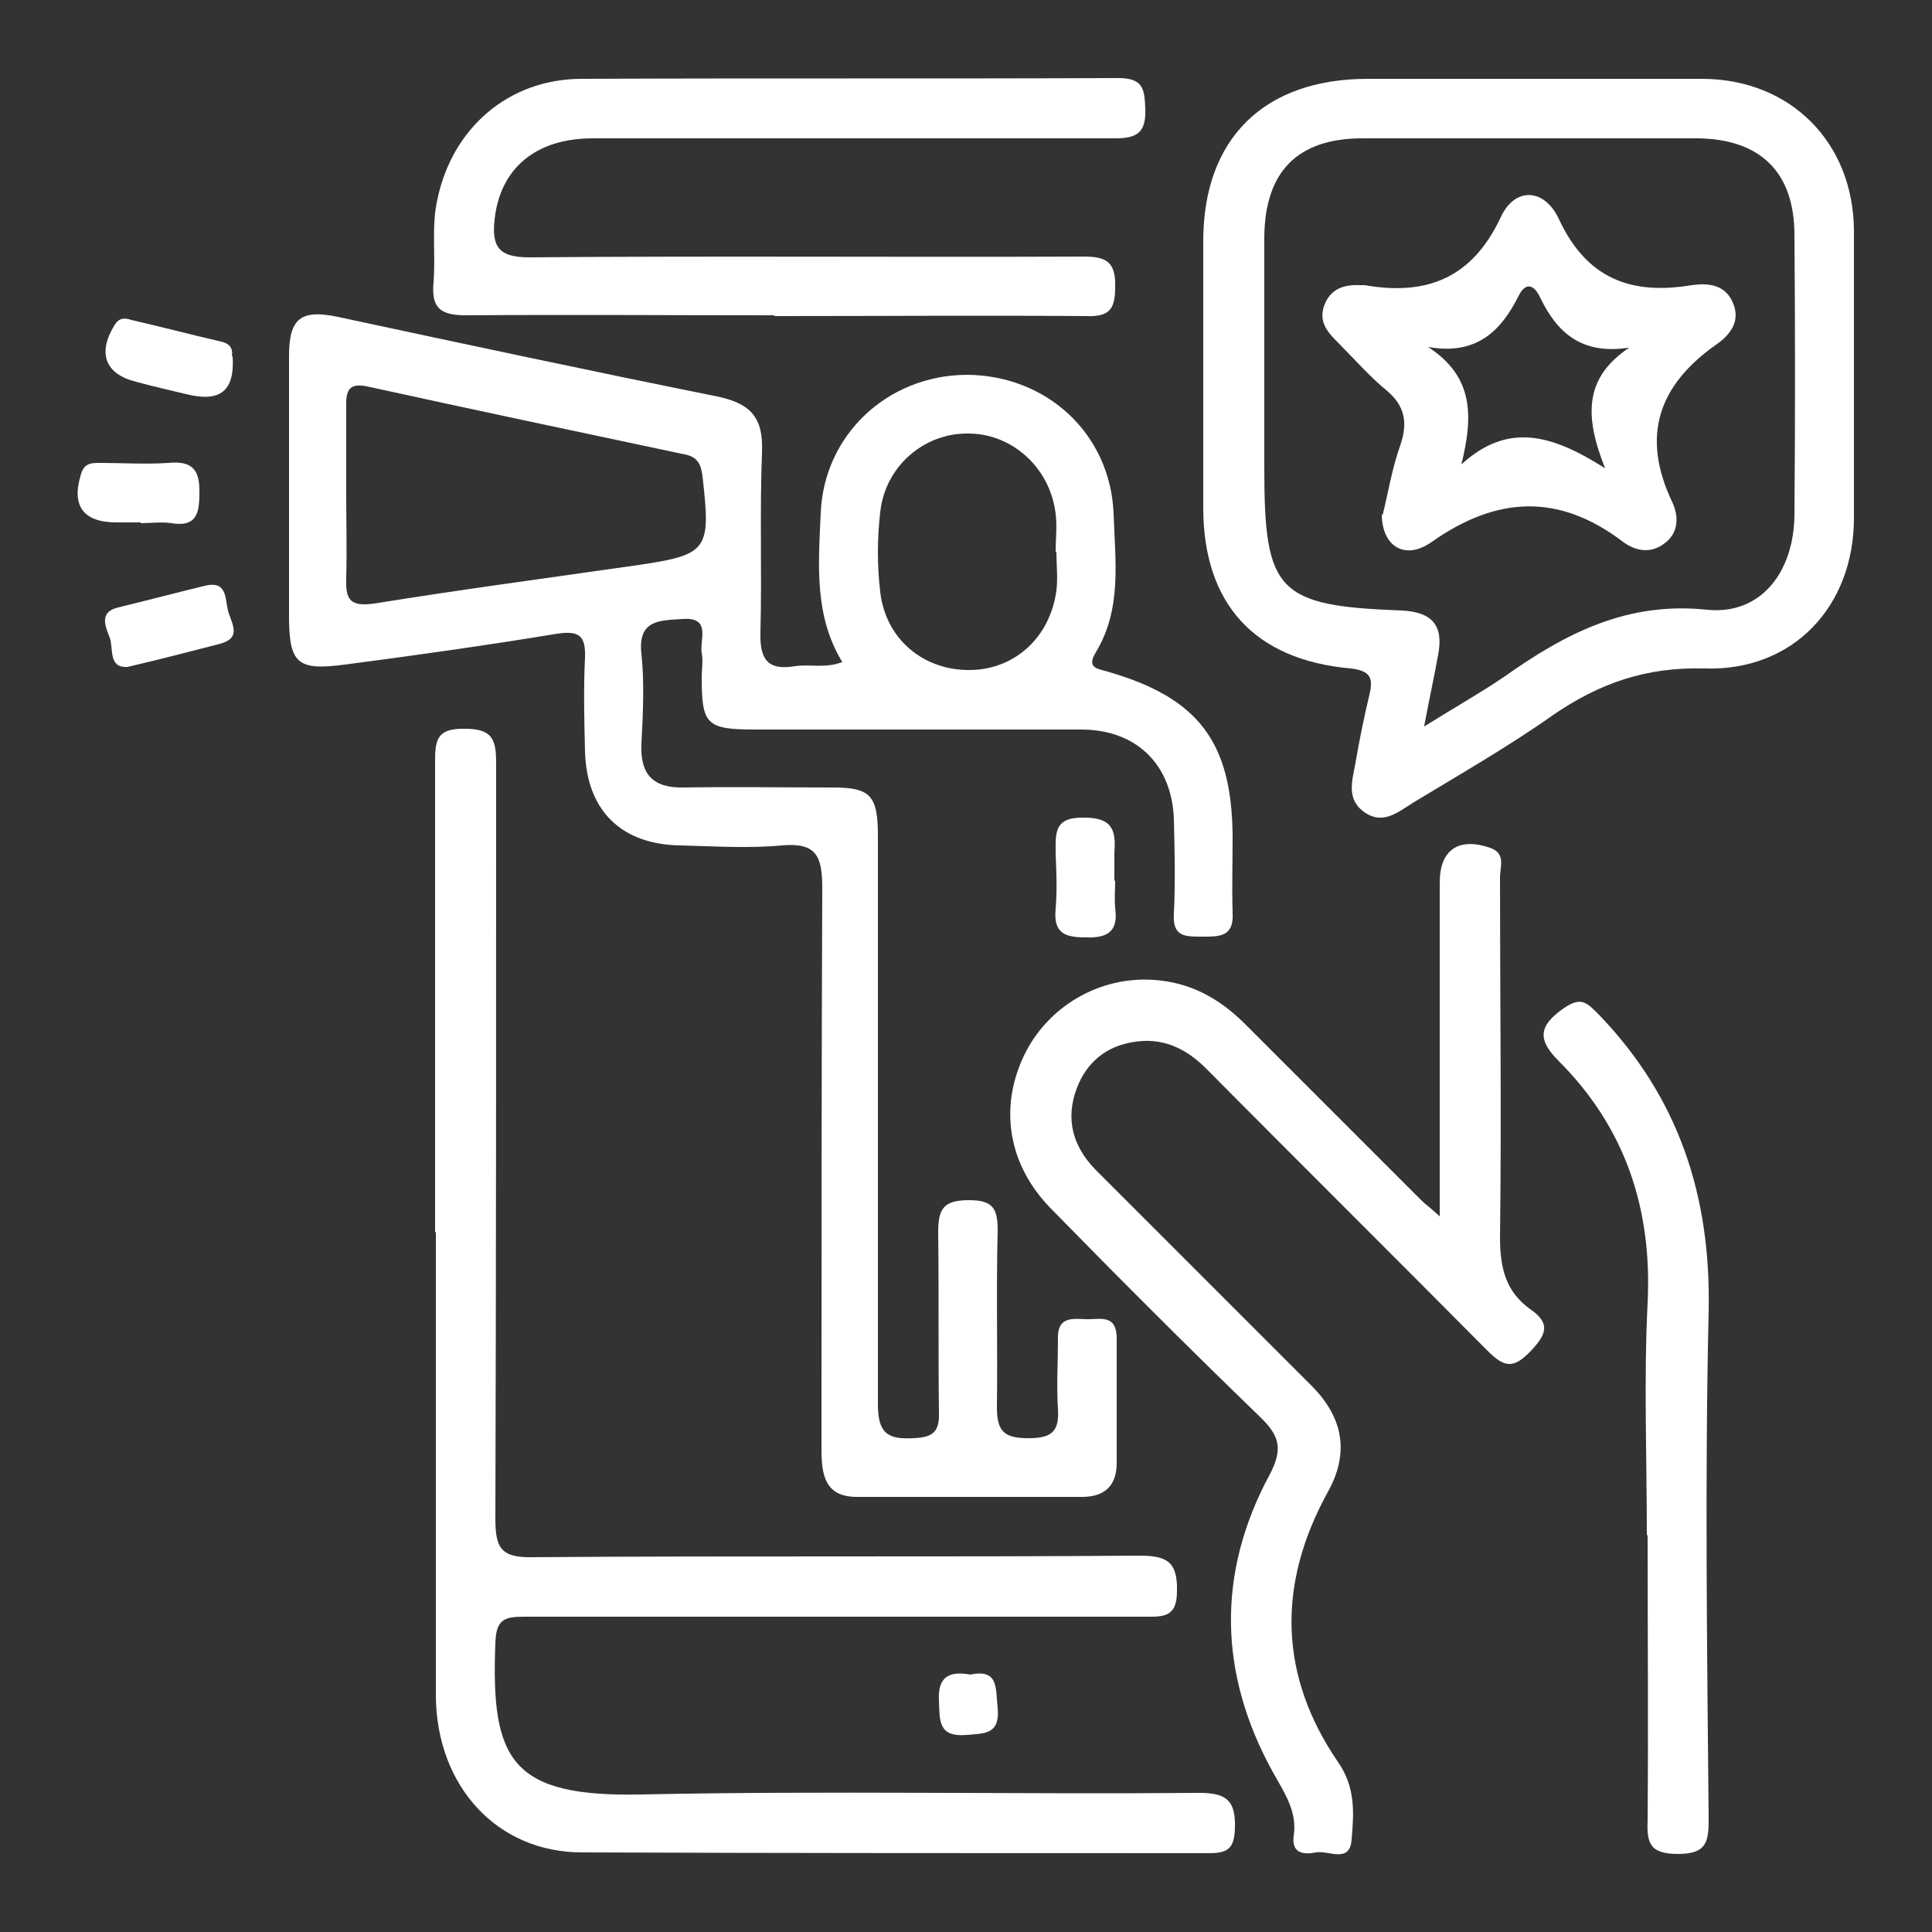 <?xml version="1.0" encoding="UTF-8"?><svg id="Layer_1" xmlns="http://www.w3.org/2000/svg" viewBox="0 0 25 25"><rect x="0" y="0" width="25" height="25" fill="#333333" stroke="none"/><defs><style>.cls-1{fill:none;}.cls-1,.cls-2{stroke-width:0px;}.cls-2{fill:#fff;}</style></defs><rect class="cls-1" width="25" height="25"/><path class="cls-2" d="M10.92,8.6c-.39-.61-.33-1.29-.3-1.96.04-1.01.86-1.78,1.88-1.79,1.04,0,1.87.76,1.91,1.8.02.61.11,1.23-.23,1.79-.12.2.01.21.15.25,1.18.34,1.61.91,1.62,2.13,0,.33-.01.66,0,.99.02.32-.18.31-.4.31-.22,0-.38,0-.36-.3.02-.4.01-.81,0-1.21-.02-.71-.48-1.17-1.2-1.17-1.4,0-2.81,0-4.21,0-.64,0-.7-.06-.7-.68,0-.1.02-.21,0-.31-.03-.17.13-.47-.25-.44-.28.02-.58,0-.53.45.04.38.02.78,0,1.16-.02.4.15.58.55.57.64-.01,1.28,0,1.93,0,.49,0,.58.11.58.63,0,2.45,0,4.9,0,7.35,0,.37.12.46.46.44.25-.01.34-.08.33-.34-.01-.78,0-1.55-.01-2.33,0-.31.08-.41.4-.41.31,0,.37.11.37.39-.02.76,0,1.52-.01,2.29,0,.32.1.4.41.4.29,0,.4-.08.38-.38-.02-.3,0-.6,0-.9-.01-.28.16-.27.35-.26.18.01.41-.08.41.25,0,.54,0,1.08,0,1.61,0,.3-.16.44-.45.44-.97,0-1.94,0-2.91,0-.42,0-.46-.29-.46-.62,0-2.42,0-4.84.01-7.26,0-.42-.08-.59-.53-.55-.43.04-.87.01-1.3,0-.77-.01-1.22-.45-1.24-1.22-.01-.4-.02-.81,0-1.21.01-.29-.08-.35-.36-.31-.91.15-1.83.28-2.75.4-.61.08-.72-.01-.72-.63,0-1.12,0-2.24,0-3.36,0-.49.15-.61.63-.51,1.63.35,3.27.7,4.91,1.03.43.09.6.27.58.72-.03.78,0,1.55-.02,2.33-.01.35.09.5.45.44.2-.03.41.04.65-.07ZM4.48,6.37c0,.37.01.75,0,1.12-.01.28.06.36.36.32,1.12-.18,2.24-.33,3.36-.49.97-.14,1-.19.89-1.16-.02-.16-.07-.25-.23-.28-1.37-.29-2.74-.58-4.11-.88-.2-.04-.27.02-.27.22,0,.39,0,.78,0,1.16ZM13.66,7.14c0-.16.02-.33,0-.49-.07-.6-.57-1.05-1.15-1.04-.56,0-1.06.43-1.12,1.02-.04.34-.04.69,0,1.03.07.61.56,1.02,1.17,1.01.58-.01,1.03-.43,1.11-1.03.02-.16,0-.33,0-.49Z"/><path class="cls-2" d="M5.63,15.94c0-2.02,0-4.03,0-6.05,0-.29,0-.47.39-.46.36,0,.4.15.4.45,0,3.26,0,6.51-.01,9.77,0,.38.07.51.49.5,2.61-.02,5.23,0,7.84-.02.35,0,.5.07.49.46,0,.35-.19.33-.43.33-2.08,0-4.15,0-6.23,0-.6,0-1.2,0-1.79,0-.26,0-.36.04-.37.34-.06,1.52.2,2,1.91,1.96,2.4-.05,4.81,0,7.21-.02.36,0,.46.12.45.46-.01.26-.09.32-.34.32-2.7,0-5.41,0-8.11-.01-1.1,0-1.88-.86-1.89-2.02,0-2,0-4,0-6Z"/><path class="cls-2" d="M19.8,1.02c.75,0,1.49,0,2.24,0,1.13.01,1.94.82,1.95,1.96,0,1.24,0,2.48,0,3.72,0,1.15-.79,1.99-1.94,1.95-.75-.02-1.35.19-1.95.6-.58.41-1.21.77-1.82,1.14-.19.12-.38.28-.61.13-.26-.17-.17-.42-.13-.65.05-.29.11-.59.18-.88.05-.21.02-.31-.24-.34-1.25-.11-1.91-.84-1.91-2.08,0-1.15,0-2.3,0-3.45,0-1.33.79-2.1,2.13-2.1.7,0,1.4,0,2.1,0ZM18.43,9.4c.4-.25.72-.43,1.03-.64.79-.56,1.59-.98,2.63-.87.69.07,1.12-.48,1.13-1.22.01-1.21.01-2.42,0-3.63,0-.81-.44-1.24-1.25-1.25-1.45,0-2.9,0-4.34,0-.84,0-1.26.43-1.27,1.27,0,1,0,2,0,3,0,1.6.17,1.78,1.78,1.84.4.02.54.2.47.57-.05.28-.11.55-.18.92Z"/><path class="cls-2" d="M18.63,15.73c0-1.51,0-2.91,0-4.31,0-.42.24-.59.65-.45.21.07.13.25.13.38,0,1.55.02,3.11,0,4.66,0,.39.07.7.39.93.28.19.2.34,0,.55-.23.24-.35.19-.56-.02-1.2-1.21-2.41-2.41-3.61-3.62-.28-.29-.6-.44-1-.36-.37.07-.61.31-.72.66-.12.39,0,.73.3,1.02.92.92,1.84,1.84,2.76,2.76q.63.63.21,1.38c-.66,1.2-.63,2.38.14,3.5.22.32.2.65.17.99-.02.32-.3.14-.46.17-.15.03-.32.02-.29-.21.05-.32-.12-.56-.27-.83-.7-1.27-.73-2.57-.04-3.85.18-.34.12-.51-.13-.75-.91-.88-1.81-1.78-2.7-2.69-.56-.57-.67-1.31-.35-1.98.3-.63.97-1.03,1.68-.98.47.03.85.24,1.18.57.76.76,1.52,1.52,2.28,2.28.05.05.11.09.24.21Z"/><path class="cls-2" d="M10.02,4.08c-1.33,0-2.66-.01-3.99,0-.34,0-.45-.1-.42-.43.03-.36-.03-.72.05-1.07.19-.92.92-1.56,1.87-1.56,2.31-.01,4.63,0,6.94-.01.33,0,.34.15.35.4.01.3-.1.38-.39.38-2.25,0-4.51,0-6.76,0-.75,0-1.2.4-1.27,1.05-.04.36.06.49.45.49,2.39-.02,4.78,0,7.17-.01.3,0,.42.07.41.4,0,.3-.09.38-.38.37-1.34-.01-2.69,0-4.03,0Z"/><path class="cls-2" d="M21.31,19.86c0-1-.04-2,.01-3,.06-1.22-.29-2.27-1.15-3.13-.27-.27-.27-.45.06-.68.23-.16.3-.08.46.08,1.03,1.07,1.45,2.34,1.42,3.83-.05,2.19-.02,4.39,0,6.58,0,.3-.03.45-.4.45-.38,0-.4-.16-.39-.45.01-1.22,0-2.45,0-3.67Z"/><path class="cls-2" d="M1.82,6.76c-.1,0-.21,0-.31,0-.44,0-.59-.22-.46-.63.04-.14.14-.14.24-.14.3,0,.6.02.89,0,.31-.03.41.09.4.4,0,.27-.05.43-.36.38-.13-.02-.27,0-.4,0Z"/><path class="cls-2" d="M3.01,4.61c.03.45-.16.6-.6.49-.21-.05-.43-.1-.65-.16-.4-.1-.5-.37-.28-.73.06-.1.13-.1.22-.07.39.09.77.19,1.16.28.1.02.16.08.14.19Z"/><path class="cls-2" d="M1.64,8.63c-.24.01-.17-.24-.22-.38-.05-.13-.15-.33.11-.39.37-.09.75-.19,1.12-.28.29-.07.26.16.3.32.04.16.19.35-.1.43-.39.1-.77.2-1.2.3Z"/><path class="cls-2" d="M14.43,11.39c0,.12-.01.24,0,.36.04.29-.08.39-.38.38-.28,0-.42-.06-.39-.37.02-.24.01-.48,0-.71,0-.26-.03-.48.37-.47.38,0,.41.18.39.46,0,.12,0,.24,0,.36Z"/><path class="cls-2" d="M12.55,21.67c.38-.08.33.18.36.43.03.34-.16.33-.4.35-.37.03-.35-.18-.36-.44-.02-.32.14-.39.41-.34Z"/><path class="cls-2" d="M17.89,6.67c.07-.28.12-.6.23-.91.1-.29.06-.51-.18-.71-.22-.18-.41-.4-.61-.6-.14-.14-.28-.28-.19-.51.09-.22.27-.26.48-.25.01,0,.03,0,.04,0,.8.14,1.39-.09,1.76-.88.18-.39.56-.38.75.02.36.78.94.99,1.72.86.21-.03.43-.01.53.22.11.24-.03.42-.2.54-.76.53-.99,1.19-.58,2.05.08.17.09.39-.1.53-.18.14-.38.1-.54-.02-.83-.63-1.63-.59-2.47,0-.35.25-.65.06-.65-.36ZM21.07,4.5c-.6.09-.92-.19-1.14-.65-.07-.15-.18-.22-.28-.02-.23.46-.55.77-1.17.66.6.39.58.91.43,1.52.6-.55,1.17-.39,1.86.05-.27-.68-.27-1.17.31-1.56Z"/></svg>